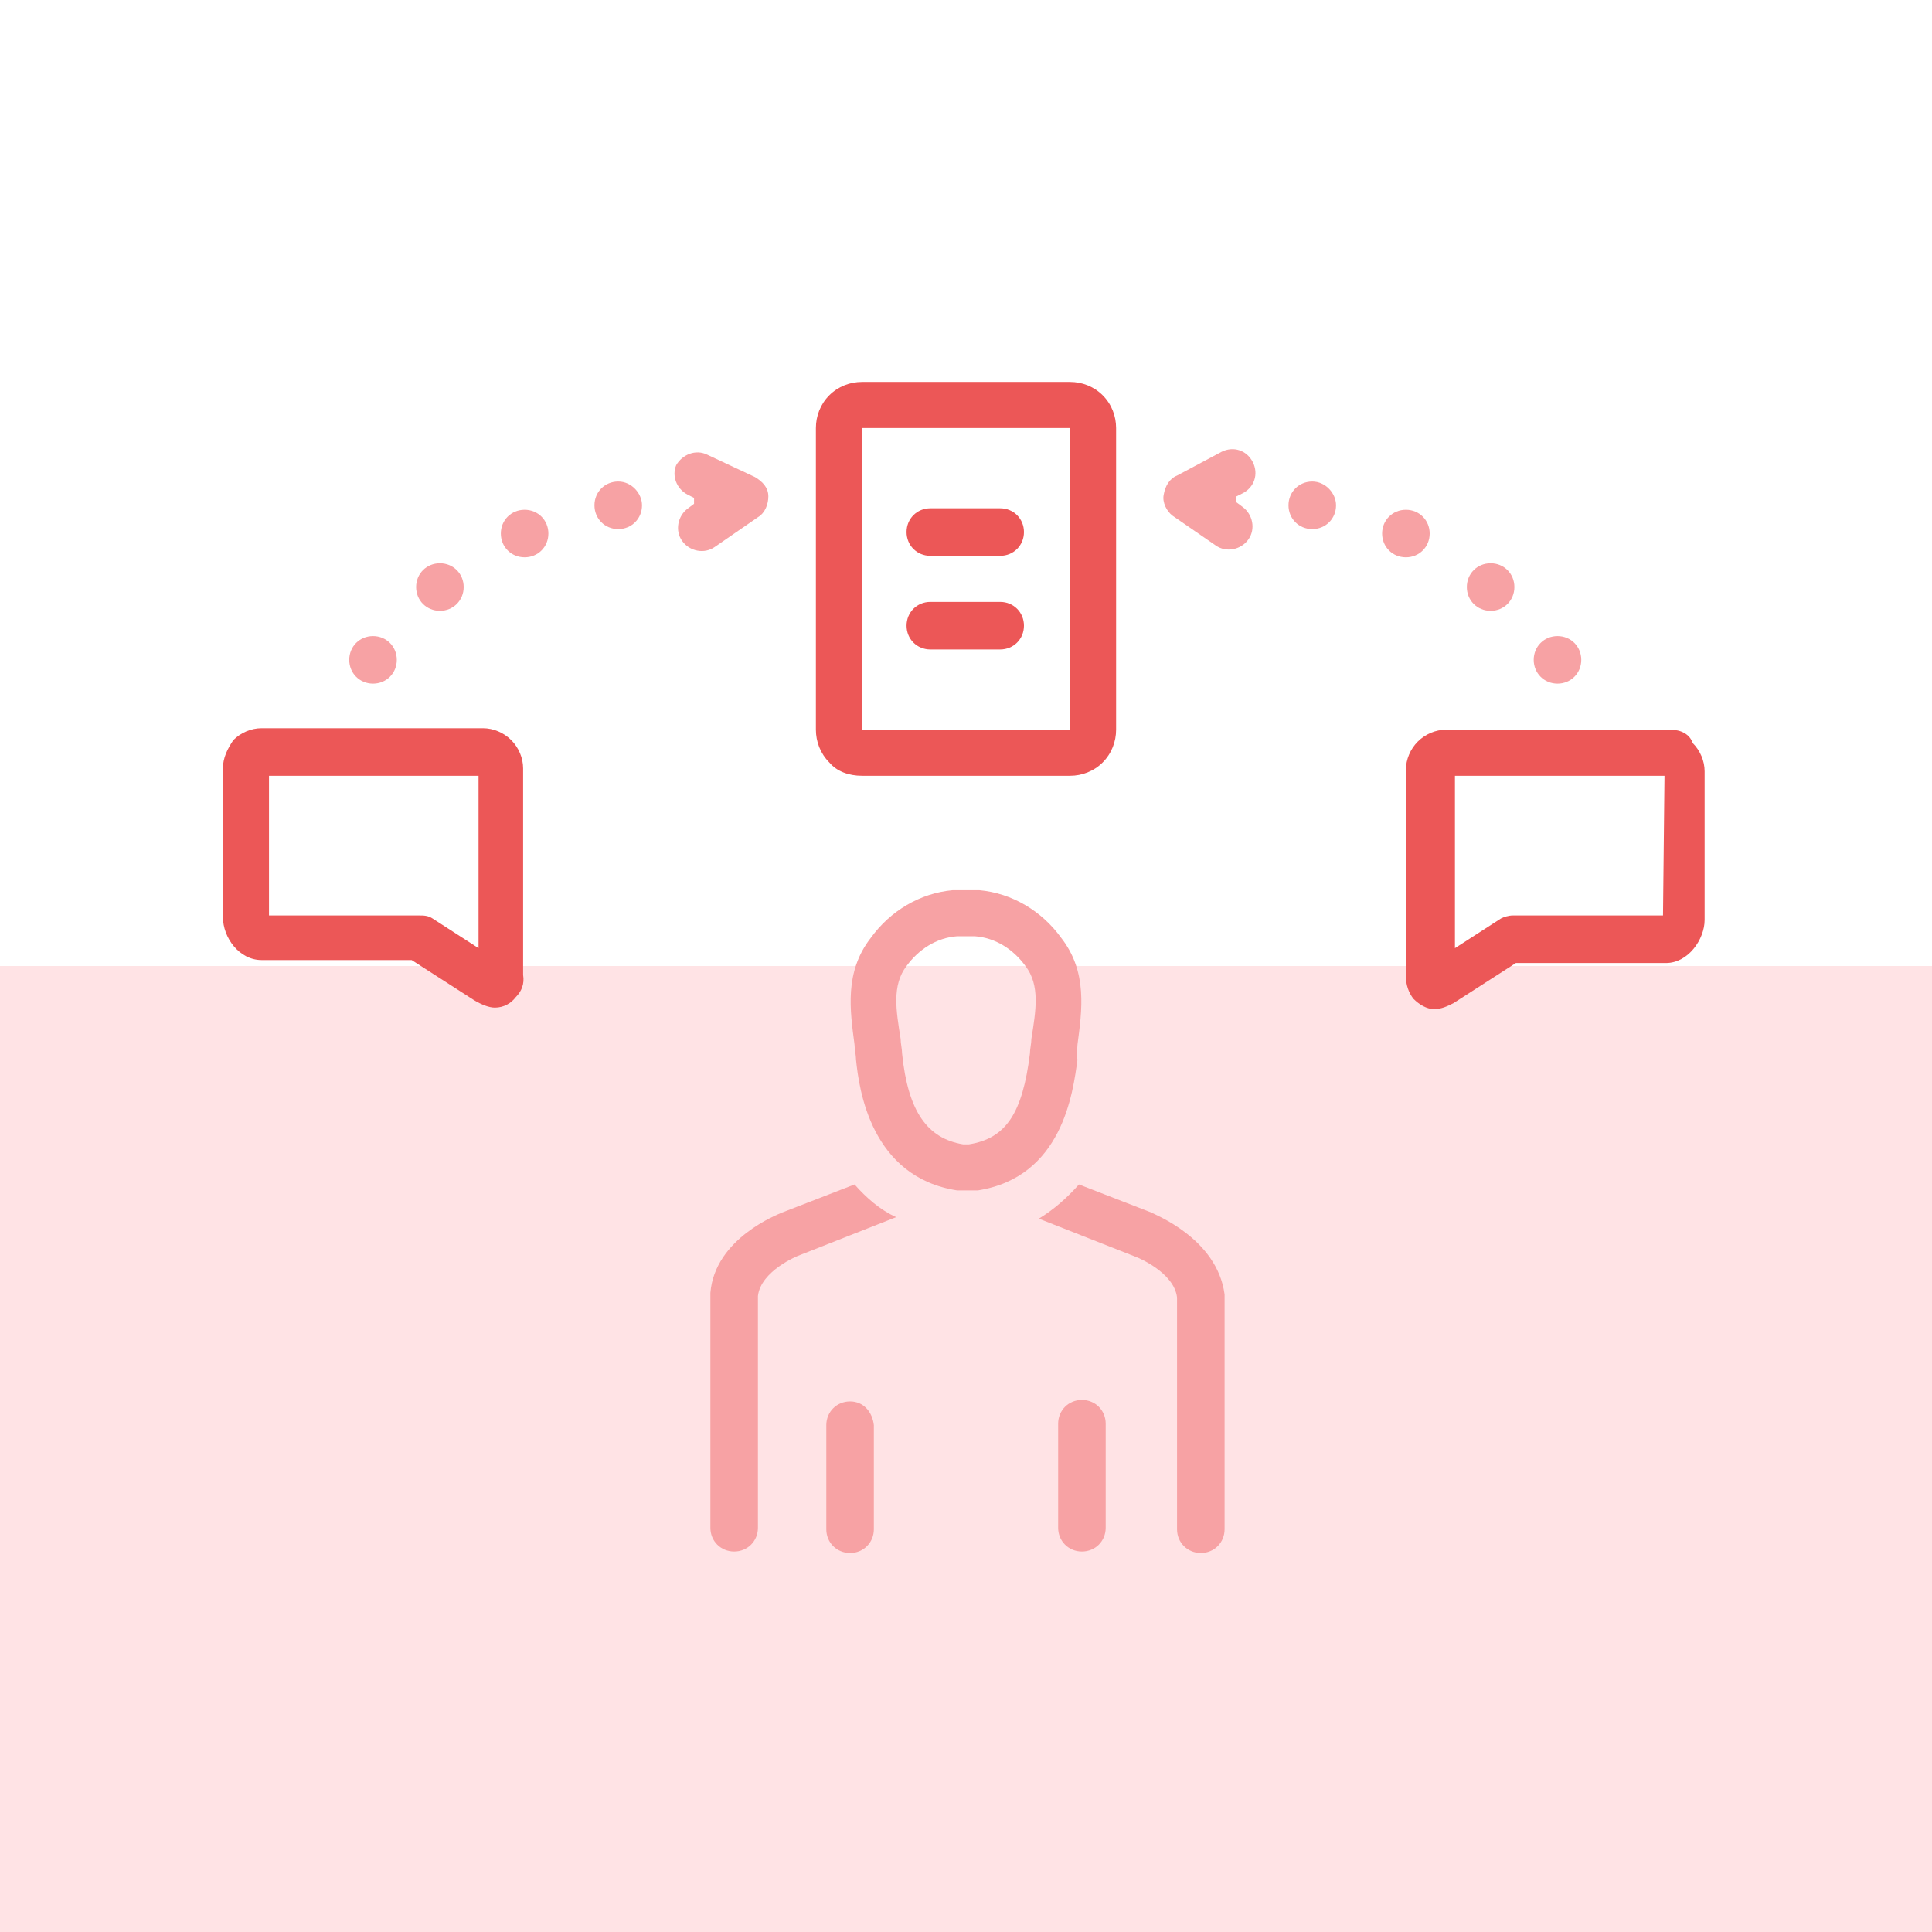<?xml version="1.0" encoding="utf-8"?>
<!-- Generator: Adobe Illustrator 25.4.1, SVG Export Plug-In . SVG Version: 6.00 Build 0)  -->
<svg version="1.1" id="Layer_1" xmlns="http://www.w3.org/2000/svg" xmlns:xlink="http://www.w3.org/1999/xlink" x="0px" y="0px"
	 viewBox="0 0 130 130" style="enable-background:new 0 0 130 130;" xml:space="preserve">
<style type="text/css">
	.st0{fill:#FFE3E5;}
	.st1{fill:#F7A2A4;}
	.st2{fill:#EC5757;}
</style>
<rect y="65" class="st0" width="130" height="65"/>
<g>
	<path class="st1" d="M57.2,94.3c-0.9,0-1.6,0.7-1.6,1.6v7c0,0.9,0.7,1.6,1.6,1.6c0.9,0,1.6-0.7,1.6-1.6v-7
		C58.7,95,58.1,94.3,57.2,94.3z"/>
	<path class="st1" d="M72.8,94.2c-0.9,0-1.6,0.7-1.6,1.6v7c0,0.9,0.7,1.6,1.6,1.6s1.6-0.7,1.6-1.6v-7C74.4,94.9,73.7,94.2,72.8,94.2
		z"/>
	<path class="st1" d="M57.5,79.7l-4.9,1.9c-0.2,0.1-4.5,1.7-4.8,5.4v15.8c0,0.9,0.7,1.6,1.6,1.6c0.9,0,1.6-0.7,1.6-1.6V87.2
		c0.2-1.7,2.7-2.7,2.7-2.7l6.6-2.6l0,0C59.2,81.4,58.3,80.6,57.5,79.7L57.5,79.7z"/>
	<path class="st1" d="M77.5,81.6l-4.9-1.9c-0.8,0.9-1.7,1.7-2.7,2.3l6.6,2.6c0,0,2.5,1,2.7,2.7v15.6c0,0.9,0.7,1.6,1.6,1.6
		s1.6-0.7,1.6-1.6c0,0,0-15.7,0-15.8C81.9,83.3,77.6,81.7,77.5,81.6L77.5,81.6z"/>
	<path class="st1" d="M72.5,70.3c0.3-2.3,0.7-4.9-1.1-7.2c-1.3-1.8-3.3-3-5.5-3.2c-0.6,0-1.2,0-1.8,0c-2.2,0.2-4.2,1.4-5.5,3.2
		c-1.8,2.3-1.4,4.9-1.1,7.2c0,0.3,0.1,0.7,0.1,1c0.2,2,1,7.9,6.8,8.8l0,0c0.4,0,0.9,0,1.4,0c5.7-0.9,6.4-6.6,6.7-8.8
		C72.4,71,72.5,70.6,72.5,70.3L72.5,70.3z M69.4,69.9c0,0.3-0.1,0.7-0.1,1c-0.5,4-1.6,5.7-4.1,6.1l0,0c-0.1,0-0.3,0-0.4,0
		c-2.4-0.4-3.7-2.2-4.1-6.1c0-0.3-0.1-0.7-0.1-1C60.3,68,60,66.3,61,65c0.8-1.1,2-1.9,3.4-2c0.1,0,1,0,1.2,0l0,0
		c1.4,0.1,2.6,0.9,3.4,2C70,66.3,69.7,68,69.4,69.9L69.4,69.9z"/>
</g>
<path class="st2" d="M58,52.2h14c0.8,0,1.6-0.3,2.2-0.9c0.6-0.6,0.9-1.4,0.9-2.2V28.8c0-0.8-0.3-1.6-0.9-2.2s-1.4-0.9-2.2-0.9H58
	c-0.8,0-1.6,0.3-2.2,0.9c-0.6,0.6-0.9,1.4-0.9,2.2v20.3c0,0.8,0.3,1.6,0.9,2.2C56.3,51.9,57.1,52.2,58,52.2z M58,28.8h14v20.3H58
	V28.8z"/>
<path class="st2" d="M67.3,34.2h-4.7c-0.9,0-1.6,0.7-1.6,1.6c0,0.9,0.7,1.6,1.6,1.6h4.7c0.9,0,1.6-0.7,1.6-1.6S68.2,34.2,67.3,34.2z
	"/>
<path class="st2" d="M67.3,40.5h-4.7c-0.9,0-1.6,0.7-1.6,1.6c0,0.9,0.7,1.6,1.6,1.6h4.7c0.9,0,1.6-0.7,1.6-1.6S68.2,40.5,67.3,40.5z
	"/>
<path class="st2" d="M33.3,67.8c0.6,0,1.1-0.3,1.4-0.7c0.4-0.4,0.6-0.9,0.5-1.5V51.7c0-0.7-0.3-1.4-0.8-1.9S33.2,49,32.5,49H17.6
	c-0.7,0-1.4,0.3-1.9,0.8C15.3,50.4,15,51,15,51.7v10c0,1.4,1.1,2.9,2.6,2.9h10.1l4.2,2.7C32.4,67.6,32.9,67.8,33.3,67.8L33.3,67.8z
	 M28.2,61.6H18.1v-9.4h14.1v11.6l-3.1-2C28.8,61.6,28.5,61.6,28.2,61.6L28.2,61.6z"/>
<path class="st1" d="M46.3,33.3l0.4,0.2c0,0.1,0,0.3,0,0.4l-0.4,0.3c-0.7,0.5-0.9,1.5-0.4,2.2s1.5,0.9,2.2,0.4l2.9-2
	c0.5-0.3,0.7-0.9,0.7-1.4c0-0.6-0.4-1-0.9-1.3l-3.2-1.5l0,0c-0.8-0.4-1.7,0-2.1,0.7C45.2,32,45.5,32.9,46.3,33.3L46.3,33.3z"/>
<path class="st1" d="M43.2,34c0,0.9-0.7,1.6-1.6,1.6S40,34.9,40,34c0-0.9,0.7-1.6,1.6-1.6S43.2,33.2,43.2,34"/>
<path class="st1" d="M36.9,35.9c0,0.9-0.7,1.6-1.6,1.6c-0.9,0-1.6-0.7-1.6-1.6c0-0.9,0.7-1.6,1.6-1.6C36.2,34.3,36.9,35,36.9,35.9"
	/>
<path class="st1" d="M31.2,39.5c0,0.9-0.7,1.6-1.6,1.6S28,40.4,28,39.5c0-0.9,0.7-1.6,1.6-1.6S31.2,38.6,31.2,39.5"/>
<path class="st1" d="M26.7,44.4c0,0.9-0.7,1.6-1.6,1.6s-1.6-0.7-1.6-1.6c0-0.9,0.7-1.6,1.6-1.6C26,42.8,26.7,43.5,26.7,44.4"/>
<path class="st2" d="M112.4,49.1H97.3l0,0c-0.7,0-1.4,0.3-1.9,0.8s-0.8,1.2-0.8,1.9v13.9c0,0.6,0.2,1.1,0.5,1.5
	c0.4,0.4,0.9,0.7,1.4,0.7s0.9-0.2,1.3-0.4l4.2-2.7h10.1c1.5,0,2.6-1.6,2.6-2.9v-10c0-0.7-0.3-1.4-0.8-1.9
	C113.7,49.4,113.1,49.1,112.4,49.1L112.4,49.1z M111.9,61.6h-10.1c-0.3,0-0.6,0.1-0.8,0.2l-3.1,2V52.2H112L111.9,61.6z"/>
<path class="st1" d="M78.9,34.7l2.9,2c0.7,0.5,1.7,0.3,2.2-0.4s0.3-1.7-0.4-2.2l-0.4-0.3c0-0.1,0-0.3,0-0.4l0.4-0.2
	c0.8-0.4,1.1-1.3,0.7-2.1c-0.4-0.8-1.3-1.1-2.1-0.7l-3,1.6l0,0c-0.5,0.2-0.8,0.7-0.9,1.3C78.2,33.8,78.5,34.4,78.9,34.7L78.9,34.7z"
	/>
<path class="st1" d="M89.9,34c0,0.9-0.7,1.6-1.6,1.6s-1.6-0.7-1.6-1.6c0-0.9,0.7-1.6,1.6-1.6S89.9,33.2,89.9,34"/>
<path class="st1" d="M96.2,35.9c0,0.9-0.7,1.6-1.6,1.6S93,36.8,93,35.9c0-0.9,0.7-1.6,1.6-1.6C95.5,34.3,96.2,35,96.2,35.9"/>
<path class="st1" d="M101.9,39.5c0,0.9-0.7,1.6-1.6,1.6s-1.6-0.7-1.6-1.6c0-0.9,0.7-1.6,1.6-1.6C101.2,37.9,101.9,38.6,101.9,39.5"
	/>
<path class="st1" d="M106.4,44.4c0,0.9-0.7,1.6-1.6,1.6s-1.6-0.7-1.6-1.6c0-0.9,0.7-1.6,1.6-1.6C105.7,42.8,106.4,43.5,106.4,44.4"
	/>
</svg>
